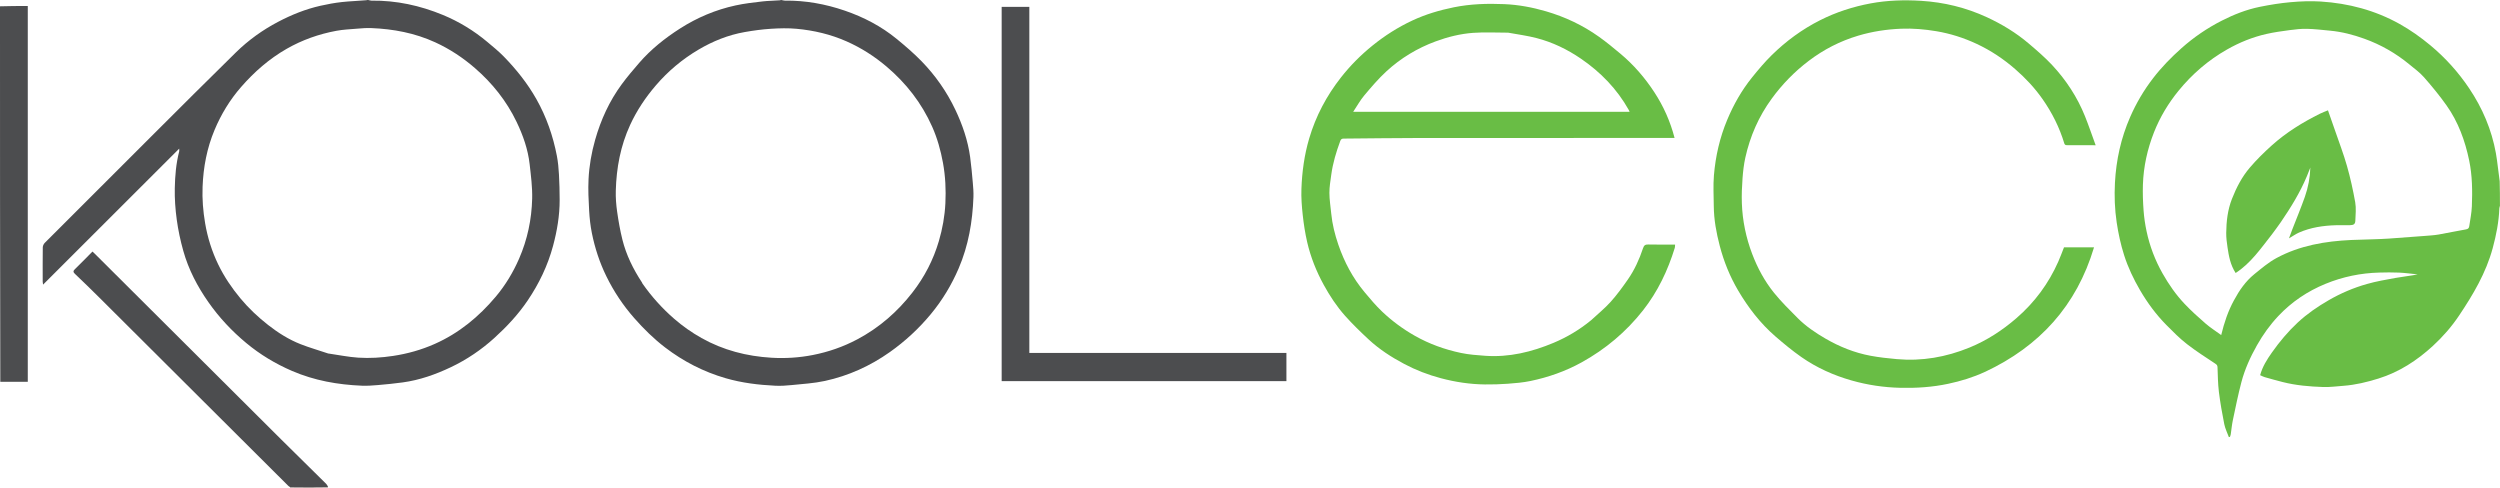 <?xml version="1.0" encoding="UTF-8"?>
<svg id="Layer_1" data-name="Layer 1" xmlns="http://www.w3.org/2000/svg" viewBox="0 0 1366 266.5">
  <defs>
    <style>
      .cls-1 {
        fill: #4c4d4f;
      }

      .cls-1, .cls-2, .cls-3 {
        stroke-width: 0px;
      }

      .cls-2 {
        fill: #726763;
      }

      .cls-3 {
        fill: #69bd45;
      }
    </style>
  </defs>
  <path class="cls-3" d="m1366,112.33c-.12.6-.33,1.02-.35,1.45-.28,7.43-1.7,14.66-3.64,21.82-3.67,13.54-10.71,25.4-18.42,36.89-4.06,6.05-8.86,11.55-14.24,16.49-8.7,8-18.44,14.34-29.83,17.88-6.2,1.92-12.49,3.46-18.99,3.94-3.71.27-7.44.79-11.14.67-7.46-.25-14.91-.88-22.18-2.73-3.27-.83-6.53-1.74-9.78-2.67-.84-.24-1.62-.69-2.49-1.07,1.27-4.69,3.77-8.61,6.42-12.37,4.16-5.9,8.79-11.43,14.09-16.37,5.14-4.78,10.89-8.72,16.95-12.22,6.58-3.81,13.55-6.78,20.84-8.85,5.13-1.46,10.42-2.38,15.68-3.33,3.99-.72,8.03-1.11,12.09-1.94-3.39-.33-6.78-.81-10.18-.97-3.59-.17-7.19-.11-10.78-.02-10.16.26-19.96,2.29-29.38,6.15-9.84,4.03-18.48,9.84-25.77,17.57-4.57,4.84-8.43,10.23-11.71,16.04-3.61,6.4-6.64,13.06-8.5,20.16-1.81,6.88-3.21,13.87-4.68,20.84-.53,2.5-.74,5.07-1.12,7.6-.07.48-.29.95-.44,1.42-.2.04-.4.08-.6.12-.86-2.36-2.02-4.66-2.51-7.09-1.17-5.83-2.2-11.7-2.93-17.59-.55-4.47-.58-9-.76-13.5-.04-.96-.35-1.37-1.16-1.91-5.25-3.5-10.6-6.88-15.57-10.76-3.98-3.1-7.57-6.73-11.14-10.33-5.66-5.71-10.41-12.16-14.47-19.11-3.55-6.08-6.55-12.42-8.7-19.14-1.86-5.84-3.14-11.8-4.05-17.87-1.08-7.2-1.32-14.43-.95-21.63.65-12.45,3.29-24.5,8.32-35.98,3.32-7.59,7.5-14.67,12.53-21.2,4.6-5.98,9.87-11.37,15.52-16.41,6.69-5.96,14.01-10.94,21.96-15,6.63-3.38,13.56-6.11,20.87-7.59,5.53-1.12,11.14-2.03,16.76-2.53,5.47-.48,11.02-.71,16.49-.36,15.22.96,29.7,4.79,43.09,12.26,5.95,3.32,11.47,7.24,16.73,11.6,8.25,6.85,15.34,14.72,21.29,23.59,7.24,10.78,12.27,22.55,14.58,35.37.91,5.04,1.31,10.17,2.08,15.34.14,4.45.14,8.83.14,13.38m-145.29,51.65c2.88-5.35,6.29-10.32,11.03-14.17,3.88-3.15,7.77-6.48,12.13-8.84,12.74-6.89,26.69-9.24,41-9.89,3.98-.18,7.96-.24,11.94-.38,2.83-.1,5.66-.18,8.49-.38,6.52-.45,13.04-.94,19.56-1.45,2.57-.2,5.15-.35,7.68-.78,4.98-.85,9.91-1.97,14.89-2.79,1.27-.21,1.67-.82,1.81-1.8.53-3.6,1.27-7.19,1.42-10.81.33-8.37.25-16.76-1.46-25.01-2.23-10.79-5.96-21.07-12.37-30.12-3.79-5.35-7.99-10.45-12.32-15.39-2.31-2.63-5.24-4.74-7.96-6.99-7.41-6.13-15.65-10.83-24.7-14.08-6-2.16-12.14-3.76-18.5-4.37-4.23-.4-8.47-.92-12.71-1.02-3.16-.08-6.36.28-9.5.7-4.24.56-8.5,1.15-12.67,2.09-7.64,1.73-14.84,4.65-21.65,8.54-10.23,5.83-19,13.4-26.41,22.48-5.6,6.86-10.14,14.39-13.42,22.69-3.64,9.25-5.75,18.79-6.07,28.7-.15,4.7.02,9.43.37,14.12.28,3.79.84,7.59,1.63,11.3,1.73,8.13,4.65,15.82,8.76,23.07,3.4,6,7.32,11.64,12.05,16.62,3.61,3.8,7.52,7.34,11.49,10.77,2.59,2.24,5.51,4.08,8.48,6.24,1.65-6.77,3.7-13.02,7.02-19.08Z"/>
  <path class="cls-1" d="m201.2,0c.68.12,1.22.35,1.76.35,13.57-.16,26.57,2.66,39.05,7.82,8.83,3.65,16.93,8.6,24.26,14.74,3.09,2.59,6.23,5.14,9.04,8.02,6.85,7.03,12.93,14.65,17.78,23.24,5.5,9.74,9.1,20.13,11.2,31.06.64,3.32.93,6.74,1.13,10.12.26,4.64.37,9.29.38,13.94.01,8.52-1.41,16.86-3.61,25.06-2.89,10.75-7.64,20.63-13.87,29.84-5.17,7.64-11.42,14.33-18.2,20.48-7.12,6.45-15.04,11.82-23.77,15.97-8.39,3.99-17.05,7.04-26.27,8.31-4.49.62-9,1.06-13.51,1.45-2.94.25-5.9.47-8.84.35-13.15-.54-25.96-2.81-38.13-8.06-9.07-3.91-17.47-8.95-25.05-15.26-7.83-6.51-14.76-13.88-20.63-22.26-6.08-8.67-10.92-17.93-13.77-28.12-1.56-5.56-2.78-11.26-3.56-16.98-.78-5.7-1.2-11.5-1.08-17.24.14-6.72.68-13.46,2.39-20.03.12-.45.02-.96.02-1.58-24.74,24.71-49.41,49.36-74.38,74.3-.11-.85-.2-1.23-.2-1.61,0-6.25-.05-12.5.04-18.75.01-.83.49-1.85,1.08-2.45,19.37-19.41,38.77-38.79,58.19-58.15,15.42-15.37,30.79-30.78,46.35-46.01,6.79-6.64,14.48-12.16,22.93-16.6,7.38-3.88,15.04-6.96,23.16-8.8,3.87-.88,7.8-1.59,11.74-2.03,4.41-.49,8.87-.59,13.37-1C200.51,0,200.79,0,201.2,0m-21.71,193.16c5.41.78,10.79,1.9,16.23,2.26,6.36.41,12.73.01,19.07-.95,7.89-1.19,15.47-3.32,22.75-6.55,13.24-5.87,24.11-14.85,33.35-25.83,5.25-6.24,9.45-13.21,12.73-20.72,4.58-10.49,6.88-21.51,7.16-32.85.15-6.26-.68-12.56-1.38-18.81-.92-8.14-3.62-15.8-7.15-23.14-5.46-11.36-13.16-21.03-22.67-29.29-6.6-5.73-13.78-10.49-21.74-14.14-11.15-5.11-22.91-7.32-35.06-7.8-2.63-.1-5.29.13-7.93.35-3.69.3-7.41.47-11.04,1.14-9.6,1.78-18.7,4.99-27.22,9.87-9.52,5.46-17.63,12.56-24.82,20.8-6.16,7.05-10.95,14.93-14.55,23.54-4.16,9.92-6.12,20.32-6.53,31.02-.26,6.67.26,13.3,1.39,19.91,1.34,7.89,3.72,15.43,7.19,22.6,3.22,6.65,7.34,12.73,12.09,18.45,4.53,5.45,9.64,10.24,15.18,14.58,5.42,4.24,11.27,7.93,17.7,10.46,4.88,1.92,9.97,3.34,15.23,5.14Z"/>
  <path class="cls-1" d="m426.94,0c.72.12,1.33.36,1.93.35,11.26-.14,22.17,1.84,32.77,5.48,10.28,3.53,19.84,8.5,28.28,15.41,4.74,3.88,9.42,7.9,13.69,12.29,7.55,7.78,13.74,16.63,18.39,26.44,3.89,8.19,6.84,16.76,8.08,25.8.64,4.67,1.04,9.37,1.46,14.06.23,2.58.44,5.18.35,7.76-.48,13.45-2.71,26.55-8.06,39.01-3.89,9.07-8.94,17.45-15.22,25.03-6.54,7.89-13.99,14.8-22.39,20.74-10.8,7.64-22.61,12.97-35.47,15.77-5.97,1.3-12.15,1.64-18.26,2.27-2.93.3-5.91.49-8.84.35-9.17-.44-18.25-1.53-27.12-4.1-12.11-3.51-23.12-9.17-33.1-16.8-6.18-4.73-11.72-10.18-16.87-16.04-6.13-6.97-11.22-14.62-15.29-22.95-3.66-7.49-6.23-15.36-7.87-23.5-.81-4.01-1.26-8.13-1.49-12.22-.32-5.73-.61-11.49-.33-17.21.35-7.3,1.61-14.54,3.62-21.59,3.11-10.91,7.77-21.14,14.52-30.31,2.98-4.04,6.24-7.88,9.53-11.68,6.43-7.43,14.04-13.48,22.3-18.77,9.37-6,19.48-10.26,30.32-12.62,4.86-1.06,9.84-1.63,14.79-2.2,3.16-.37,6.37-.33,9.62-.62C426.49,0,426.65,0,426.94,0m-76.15,154.37c.07.16.11.35.21.49,4.97,7.13,10.73,13.54,17.29,19.25,4.65,4.05,9.65,7.57,15.01,10.58,11.86,6.67,24.7,9.96,38.19,10.77,7.57.46,15.16-.02,22.61-1.48,8.51-1.67,16.65-4.48,24.36-8.58,11.93-6.34,21.86-14.99,30.09-25.58,6.56-8.43,11.42-17.8,14.45-28.1,1.99-6.76,3.22-13.67,3.56-20.67.36-7.38.02-14.75-1.32-22.08-1.25-6.85-3.11-13.48-5.93-19.81-5.73-12.87-14.19-23.71-24.94-32.82-6.62-5.61-13.85-10.21-21.79-13.73-8.7-3.86-17.86-6-27.28-6.88-4.64-.43-9.37-.31-14.04-.01-4.8.31-9.6.95-14.34,1.79-9.01,1.58-17.42,4.98-25.26,9.61-8.81,5.2-16.59,11.72-23.29,19.52-5.66,6.59-10.41,13.69-14.06,21.6-5.26,11.42-7.5,23.47-7.84,35.92-.11,3.82.19,7.7.73,11.49.73,5.15,1.63,10.3,2.89,15.34,2.09,8.34,5.84,15.99,10.71,23.39Z"/>
  <path class="cls-1" d="m0,3.45c5.03-.17,10.05-.17,15.18-.17v205.34c-4.94,0-9.89,0-15.01,0-.17-68.33-.17-136.66-.17-205.17Z"/>
  <path class="cls-2" d="m158.54,266.5c-.17,0-.18-.17-.02-.26,6.99-.09,13.82-.08,20.65-.08,0,0-.04.17-.04.26-6.81.09-13.61.09-20.59.09Z"/>
  <path class="cls-3" d="m869.32,175.03c3.65-3.39,7.47-6.47,10.71-10.06,3.46-3.85,6.54-8.09,9.5-12.35,3.61-5.21,6.22-10.99,8.22-16.99.54-1.63,1.25-2.08,2.9-2.04,4.79.12,9.58.04,14.61.04-.05.66.01,1.25-.15,1.77-3.82,12.4-9.3,23.93-17.37,34.19-9.26,11.77-20.47,21.18-33.57,28.42-8.78,4.85-18.12,8.12-27.89,10.16-4.08.85-8.28,1.2-12.44,1.51-4.15.31-8.33.42-12.49.38-8.16-.09-16.19-1.31-24.06-3.4-6.96-1.85-13.67-4.43-20.06-7.82-6.99-3.71-13.61-7.98-19.41-13.37-4.45-4.14-8.83-8.38-12.87-12.91-4.57-5.13-8.35-10.87-11.67-16.93-4.06-7.41-7.16-15.19-9.05-23.39-1.12-4.86-1.88-9.83-2.42-14.79-.52-4.72-.88-9.5-.71-14.23.33-9.31,1.58-18.51,4.23-27.52,3.62-12.3,9.52-23.37,17.38-33.39,5.06-6.45,10.82-12.24,17.23-17.42,6.73-5.44,13.94-10.02,21.76-13.68,7.25-3.39,14.86-5.64,22.7-7.23,9.1-1.84,18.3-2.11,27.5-1.72,7.74.32,15.37,1.74,22.83,3.92,10.4,3.03,20.07,7.6,28.89,13.87,4.09,2.9,7.97,6.11,11.82,9.33,7.23,6.06,13.35,13.14,18.51,21.04,4.98,7.62,8.67,15.83,11.04,24.96h-2.4c-45.63,0-91.26-.03-136.89.02-13.81.01-27.63.24-41.44.33-1.05,0-1.55.26-1.95,1.34-2.22,5.98-4.04,12.06-4.9,18.39-.45,3.32-1.04,6.66-1.02,9.98.02,3.75.64,7.5,1,11.26.57,5.83,1.99,11.47,3.88,16.99,3.26,9.5,7.91,18.26,14.36,25.98,3.05,3.65,6.13,7.32,9.56,10.58,5.38,5.11,11.34,9.51,17.82,13.19,7.94,4.51,16.43,7.55,25.31,9.42,4.31.91,8.76,1.22,13.16,1.54,13.07.94,25.47-2.08,37.38-7.07,7.32-3.07,14.16-7.13,20.44-12.29m-45.24-157.19c-6.38,0-12.8-.36-19.15.1-7,.51-13.84,2.22-20.46,4.66-10.04,3.7-19.08,9.16-26.92,16.38-4.37,4.03-8.27,8.61-12.1,13.17-2.23,2.65-3.92,5.75-6.04,8.93h151.04c-.19-.41-.31-.73-.48-1.03-6.44-11.47-15.36-20.64-26.16-28.02-7.43-5.08-15.47-8.96-24.18-11.22-4.99-1.3-10.13-1.99-15.53-2.96Z"/>
  <path class="cls-3" d="m1084.61,203.17c-6.51,3.04-13.21,5.06-20.09,6.53-8.62,1.84-17.34,2.4-26.14,2.2-9.07-.21-17.96-1.53-26.67-4.01-9.81-2.79-19.05-6.94-27.41-12.77-4.94-3.45-9.61-7.32-14.18-11.27-8.28-7.17-14.89-15.76-20.43-25.17-4.49-7.63-7.78-15.78-10.02-24.35-1.87-7.13-3.2-14.34-3.26-21.73-.05-5.6-.38-11.23.08-16.79.87-10.48,3.22-20.7,7.3-30.43,3.47-8.29,7.89-16.08,13.54-23.08,3.4-4.21,6.89-8.38,10.74-12.16,7.81-7.68,16.59-14.12,26.39-19.07,8.76-4.43,18.03-7.42,27.67-9.22,9.11-1.7,18.36-1.96,27.56-1.4,12.5.76,24.55,3.69,35.98,8.98,8.23,3.81,15.91,8.47,22.81,14.33,4.4,3.74,8.82,7.53,12.76,11.74,7.68,8.22,13.8,17.56,18.01,28.04,2.05,5.11,3.81,10.34,5.82,15.82-5.72,0-10.92.02-16.12-.04-.34,0-.87-.47-.97-.82-2.65-8.8-6.7-16.9-11.98-24.42-4.24-6.05-9.24-11.37-14.8-16.22-6.43-5.62-13.45-10.3-21.19-13.91-7.03-3.28-14.34-5.62-22.02-6.9-6.38-1.06-12.77-1.62-19.21-1.36-7.94.32-15.76,1.51-23.42,3.79-9.89,2.94-18.9,7.58-27.07,13.78-7.75,5.88-14.5,12.79-20.25,20.69-7.09,9.73-11.8,20.5-14.39,32.2-.82,3.71-1.25,7.54-1.53,11.34-.33,4.51-.52,9.06-.36,13.58.33,9.53,2.26,18.79,5.65,27.71,2.92,7.69,6.82,14.9,11.97,21.27,3.93,4.85,8.42,9.26,12.83,13.7,4.5,4.52,9.76,8.08,15.26,11.27,7.67,4.45,15.83,7.72,24.55,9.36,4.74.89,9.56,1.41,14.37,1.84,13.77,1.24,27.02-1.1,39.76-6.32,9.42-3.86,17.86-9.34,25.57-16,9.98-8.62,17.62-18.93,22.94-30.96,1.12-2.54,2.08-5.17,3.12-7.79h16.4c-9.54,31.87-29.74,54.05-59.55,68.04Z"/>
  <path class="cls-1" d="m640.4,208.25h-93.09V3.74h15.12v189.11h140.47v15.4h-62.49Z"/>
  <path class="cls-1" d="m179.28,266.1c-6.94.05-13.77.05-20.78.05-.49-.27-.82-.53-1.12-.82-34.46-34.34-68.92-68.68-103.39-103.01-4.29-4.27-8.64-8.49-13.03-12.66-1.04-.99-1.06-1.6-.01-2.61,3.22-3.11,6.34-6.33,9.57-9.6.55.52.99.91,1.41,1.33,33.86,33.74,67.71,67.48,101.59,101.21,8.2,8.17,16.49,16.25,24.72,24.4.47.47.77,1.11,1.03,1.73Z"/>
  <path class="cls-3" d="m1241.22,128.27c-5.99,7.59-11.4,15.56-19.67,20.9-2.89-4.48-3.72-9.23-4.43-14-.39-2.6-.73-5.25-.71-7.87.07-6.35.77-12.6,3.12-18.6,2.43-6.2,5.47-12.08,9.78-17.12,3.67-4.3,7.75-8.31,11.96-12.1,7.9-7.11,16.89-12.65,26.4-17.37,1.32-.66,2.72-1.15,4.33-1.83,1.32,3.76,2.61,7.38,3.86,11.02,2.22,6.46,4.68,12.86,6.54,19.42,1.85,6.5,3.31,13.14,4.49,19.8.57,3.25.19,6.69.07,10.04-.06,1.87-.89,2.45-2.98,2.48-2.55.03-5.1-.05-7.64.02-6.96.2-13.78,1.21-20.2,4.03-1.72.76-3.28,1.88-5.45,3.15.71-1.9,1.23-3.35,1.78-4.79,2.32-5.98,4.79-11.9,6.92-17.94,1.8-5.11,2.8-10.44,2.98-15.95-.64,1.6-1.26,3.22-1.93,4.81-3.72,8.9-8.77,17.04-14.18,24.98-1.58,2.32-3.3,4.54-5.03,6.91Z"/>
</svg>